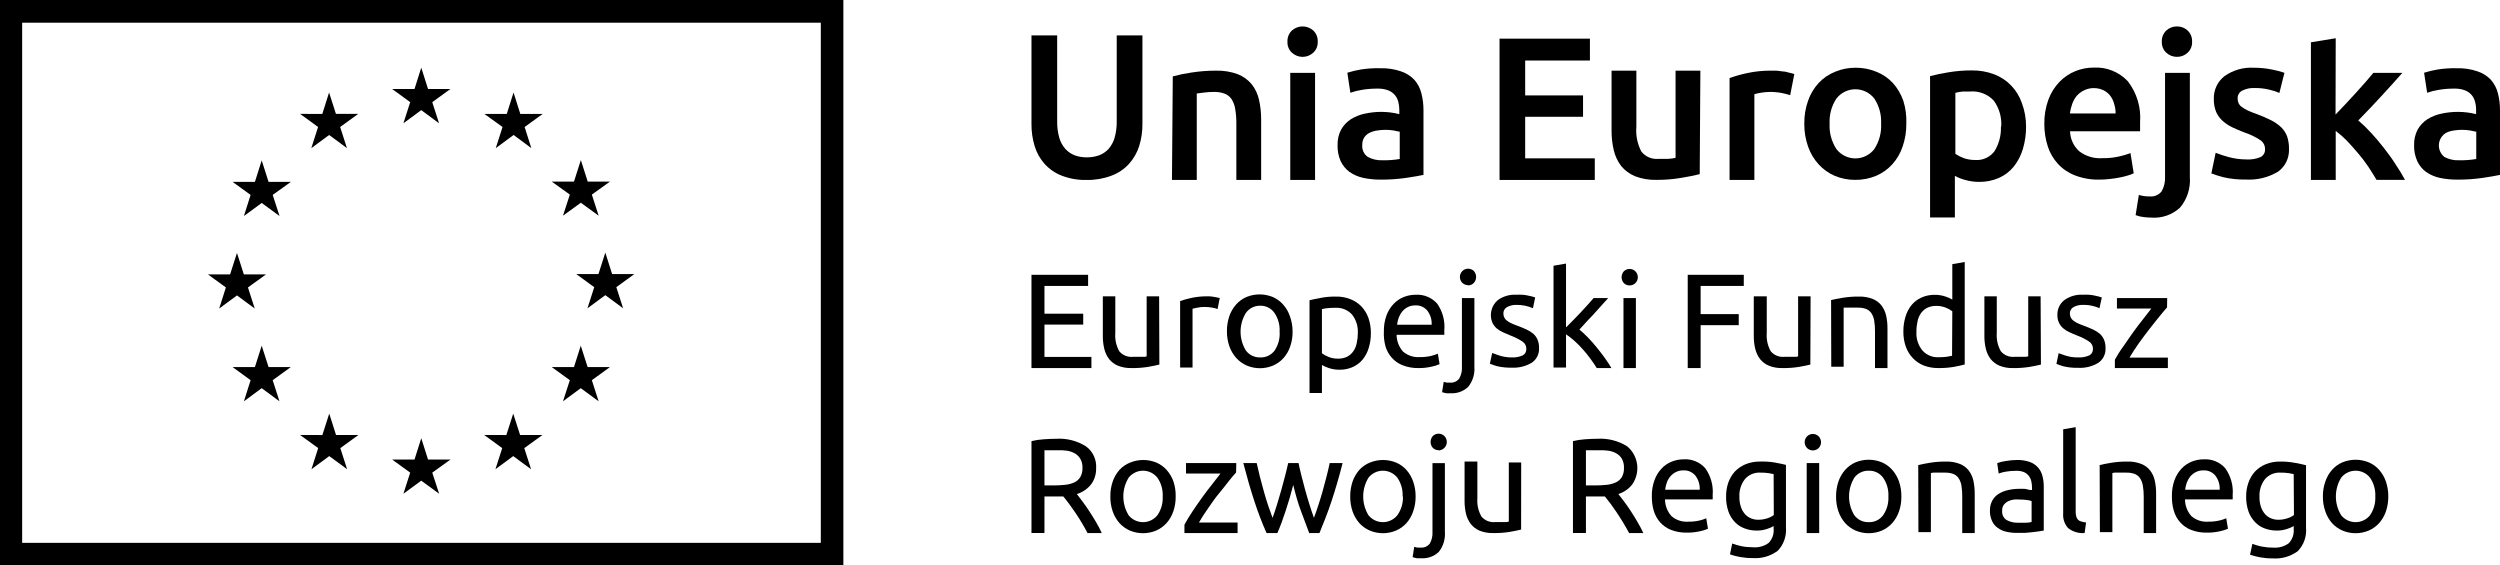 <svg width="115" height="26" viewBox="0 0 115 26" fill="none" xmlns="http://www.w3.org/2000/svg">
<path d="M37.757 1.044V24.971H1.019V1.044H37.76M38.795 0H0V26H38.795V0Z" fill="black"/>
<path d="M18.557 5.67L19.378 5.066L20.196 5.67L19.884 4.699L20.717 4.095H19.69L19.378 3.112L19.067 4.095H18.04L18.869 4.699L18.557 5.67Z" fill="black"/>
<path d="M14.32 6.814L15.141 6.209L15.959 6.814L15.647 5.842L16.48 5.238H15.453L15.138 4.256L14.826 5.242L13.803 5.238L14.632 5.842L14.32 6.814Z" fill="black"/>
<path d="M12.038 7.379L11.726 8.366H10.699L11.528 8.966L11.22 9.937L12.038 9.337L12.859 9.937L12.544 8.966L13.38 8.366H12.354L12.038 7.379Z" fill="black"/>
<path d="M10.901 13.589L11.718 14.193L11.406 13.222L12.239 12.621H11.216L10.901 11.635L10.585 12.621H9.562L10.391 13.222L10.083 14.193L10.901 13.589Z" fill="black"/>
<path d="M12.354 16.885L12.038 15.902L11.726 16.885H10.699L11.528 17.489L11.22 18.46L12.038 17.856L12.855 18.46L12.544 17.489L13.377 16.885H12.354Z" fill="black"/>
<path d="M15.457 20.009L15.145 19.026L14.829 20.012L13.803 20.009L14.636 20.613L14.327 21.584L15.145 20.98L15.967 21.584L15.655 20.613L16.488 20.009H15.457Z" fill="black"/>
<path d="M19.69 21.14L19.378 20.158L19.067 21.14H18.04L18.869 21.741L18.557 22.712L19.378 22.111L20.2 22.712L19.884 21.741L20.721 21.14H19.69Z" fill="black"/>
<path d="M23.924 20.009L23.608 19.026L23.292 20.012L22.273 20.009L23.102 20.613L22.79 21.584L23.608 20.98L24.429 21.584L24.117 20.613L24.954 20.009H23.924Z" fill="black"/>
<path d="M27.031 16.885L26.715 15.902L26.403 16.885H25.38L26.213 17.489L25.897 18.46L26.715 17.856L27.537 18.46L27.225 17.489L28.058 16.885H27.031Z" fill="black"/>
<path d="M29.18 12.606H28.157L27.845 11.62L27.529 12.606H26.506L27.335 13.21L27.023 14.181L27.845 13.577L28.663 14.181L28.351 13.21L29.18 12.606Z" fill="black"/>
<path d="M25.897 9.922L26.719 9.326L27.537 9.922L27.225 8.951L28.058 8.354H27.035L26.719 7.364L26.403 8.354H25.38L26.213 8.951L25.897 9.922Z" fill="black"/>
<path d="M23.623 4.256L23.311 5.242H22.284L23.117 5.842L22.805 6.814L23.627 6.209L24.441 6.814L24.133 5.842L24.962 5.242H23.935L23.623 4.256Z" fill="black"/>
<path d="M47.448 16.931V12.641H50.053V13.153H48.045V14.43H49.828V14.931H48.045V16.418H50.205V16.931H47.448Z" fill="black"/>
<path d="M53.331 16.77C53.198 16.804 53.023 16.839 52.81 16.877C52.559 16.917 52.304 16.935 52.05 16.931C51.837 16.937 51.625 16.901 51.426 16.823C51.267 16.757 51.127 16.652 51.019 16.518C50.914 16.379 50.839 16.22 50.798 16.051C50.751 15.855 50.728 15.653 50.73 15.451V13.631H51.304V15.317C51.28 15.61 51.344 15.902 51.487 16.158C51.562 16.248 51.659 16.319 51.767 16.363C51.876 16.408 51.994 16.425 52.111 16.414H52.643C52.678 16.412 52.713 16.404 52.746 16.392V13.631H53.32L53.331 16.77Z" fill="black"/>
<path d="M55.469 13.631H55.636C55.7 13.634 55.764 13.642 55.827 13.654L55.994 13.684L56.108 13.711L56.009 14.216C55.936 14.189 55.861 14.169 55.785 14.155C55.652 14.129 55.517 14.118 55.382 14.12C55.275 14.12 55.169 14.132 55.066 14.155L54.857 14.201V16.908H54.286V13.849C54.452 13.791 54.62 13.744 54.792 13.707C55.014 13.659 55.241 13.633 55.469 13.631Z" fill="black"/>
<path d="M59.459 15.248C59.463 15.484 59.426 15.718 59.348 15.94C59.282 16.138 59.176 16.32 59.036 16.476C58.904 16.622 58.742 16.738 58.561 16.816C58.37 16.897 58.164 16.938 57.956 16.938C57.749 16.938 57.543 16.897 57.352 16.816C57.171 16.737 57.009 16.621 56.876 16.476C56.731 16.316 56.62 16.129 56.549 15.925C56.474 15.702 56.436 15.468 56.439 15.233C56.437 14.998 56.474 14.764 56.549 14.541C56.617 14.344 56.723 14.162 56.861 14.006C56.993 13.858 57.155 13.74 57.336 13.662C57.724 13.503 58.158 13.503 58.546 13.662C58.728 13.739 58.89 13.857 59.021 14.006C59.161 14.161 59.267 14.343 59.333 14.541C59.417 14.767 59.459 15.007 59.459 15.248ZM58.862 15.248C58.879 14.941 58.793 14.637 58.618 14.384C58.543 14.28 58.443 14.196 58.327 14.14C58.212 14.084 58.084 14.058 57.956 14.063C57.83 14.062 57.705 14.092 57.593 14.15C57.48 14.208 57.383 14.292 57.31 14.396C57.151 14.655 57.066 14.955 57.066 15.26C57.066 15.565 57.151 15.864 57.31 16.124C57.387 16.226 57.487 16.308 57.602 16.363C57.718 16.419 57.844 16.445 57.972 16.441C58.099 16.446 58.226 16.42 58.342 16.365C58.457 16.309 58.557 16.227 58.633 16.124C58.805 15.866 58.886 15.558 58.862 15.248Z" fill="black"/>
<path d="M63.06 15.329C63.062 15.557 63.029 15.784 62.962 16.002C62.905 16.197 62.811 16.379 62.684 16.537C62.561 16.685 62.406 16.802 62.231 16.881C62.038 16.968 61.827 17.011 61.615 17.007C61.45 17.009 61.285 16.983 61.128 16.931C61.017 16.896 60.91 16.848 60.809 16.789V18.078H60.238V13.811C60.371 13.776 60.543 13.742 60.744 13.704C60.977 13.66 61.215 13.639 61.452 13.642C61.679 13.638 61.905 13.678 62.117 13.761C62.307 13.835 62.48 13.948 62.623 14.094C62.766 14.246 62.876 14.427 62.947 14.625C63.026 14.851 63.064 15.089 63.06 15.329ZM62.46 15.329C62.48 15.015 62.382 14.705 62.186 14.461C62.091 14.36 61.976 14.28 61.848 14.228C61.72 14.176 61.582 14.152 61.444 14.159C61.309 14.155 61.175 14.162 61.041 14.178C60.963 14.186 60.885 14.2 60.809 14.22V16.25C60.902 16.32 61.004 16.377 61.113 16.418C61.25 16.473 61.396 16.5 61.543 16.498C61.688 16.502 61.833 16.472 61.965 16.411C62.079 16.352 62.177 16.267 62.25 16.162C62.33 16.047 62.385 15.917 62.41 15.78C62.444 15.632 62.46 15.48 62.46 15.329Z" fill="black"/>
<path d="M63.658 15.252C63.652 14.998 63.693 14.745 63.779 14.507C63.852 14.31 63.963 14.131 64.106 13.979C64.238 13.841 64.397 13.732 64.574 13.662C64.748 13.593 64.932 13.558 65.118 13.558C65.303 13.546 65.488 13.577 65.659 13.647C65.83 13.717 65.983 13.825 66.107 13.963C66.36 14.322 66.478 14.76 66.438 15.198V15.294C66.44 15.33 66.44 15.366 66.438 15.401H64.243C64.246 15.682 64.349 15.954 64.532 16.166C64.64 16.26 64.765 16.332 64.9 16.376C65.035 16.421 65.178 16.438 65.32 16.426C65.491 16.429 65.662 16.411 65.829 16.372C65.936 16.348 66.041 16.313 66.141 16.269L66.221 16.751C66.099 16.805 65.972 16.845 65.841 16.869C65.646 16.913 65.447 16.934 65.248 16.931C65.001 16.936 64.755 16.893 64.525 16.804C64.332 16.73 64.16 16.611 64.023 16.456C63.887 16.304 63.787 16.122 63.73 15.925C63.672 15.706 63.647 15.479 63.658 15.252ZM65.856 14.938C65.869 14.708 65.8 14.48 65.662 14.296C65.596 14.214 65.512 14.148 65.416 14.105C65.32 14.062 65.216 14.042 65.111 14.048C64.99 14.045 64.87 14.071 64.761 14.124C64.664 14.174 64.578 14.241 64.506 14.323C64.437 14.409 64.382 14.506 64.342 14.61C64.304 14.716 64.278 14.826 64.266 14.938H65.856Z" fill="black"/>
<path d="M66.723 18.089C66.66 18.094 66.596 18.094 66.533 18.089C66.466 18.077 66.4 18.061 66.335 18.039L66.411 17.565C66.457 17.58 66.504 17.591 66.552 17.6H66.7C66.781 17.608 66.861 17.595 66.935 17.563C67.009 17.531 67.073 17.48 67.123 17.416C67.216 17.254 67.26 17.068 67.248 16.881V13.711H67.822V16.869C67.848 17.201 67.747 17.531 67.541 17.791C67.433 17.895 67.304 17.976 67.163 18.027C67.023 18.078 66.873 18.1 66.723 18.089ZM67.533 13.118C67.436 13.119 67.342 13.082 67.271 13.015C67.234 12.98 67.205 12.937 67.185 12.89C67.165 12.842 67.154 12.791 67.154 12.74C67.154 12.689 67.165 12.638 67.185 12.59C67.205 12.543 67.234 12.5 67.271 12.465C67.342 12.397 67.436 12.359 67.533 12.359C67.631 12.359 67.725 12.397 67.796 12.465C67.864 12.54 67.902 12.638 67.902 12.74C67.902 12.842 67.864 12.94 67.796 13.015C67.727 13.086 67.632 13.128 67.533 13.13V13.118Z" fill="black"/>
<path d="M69.522 16.441C69.701 16.452 69.879 16.421 70.044 16.349C70.097 16.321 70.141 16.278 70.171 16.225C70.2 16.172 70.214 16.112 70.211 16.051C70.214 15.986 70.2 15.921 70.17 15.863C70.141 15.805 70.097 15.755 70.044 15.719C69.873 15.604 69.689 15.51 69.496 15.439C69.374 15.39 69.256 15.34 69.142 15.287C69.037 15.24 68.939 15.179 68.849 15.107C68.768 15.035 68.701 14.948 68.652 14.851C68.576 14.673 68.559 14.476 68.603 14.289C68.647 14.101 68.749 13.932 68.895 13.807C69.143 13.628 69.446 13.54 69.751 13.558C69.841 13.553 69.931 13.553 70.021 13.558C70.112 13.558 70.196 13.581 70.272 13.593L70.481 13.639L70.618 13.684L70.515 14.178C70.275 14.073 70.016 14.021 69.755 14.025C69.609 14.021 69.465 14.053 69.336 14.12C69.28 14.147 69.233 14.19 69.201 14.244C69.17 14.298 69.154 14.36 69.157 14.422C69.155 14.487 69.169 14.55 69.197 14.608C69.226 14.665 69.268 14.715 69.321 14.751C69.383 14.801 69.453 14.842 69.526 14.873C69.606 14.912 69.705 14.95 69.823 14.992C69.941 15.034 70.108 15.107 70.226 15.16C70.337 15.211 70.441 15.277 70.534 15.355C70.618 15.43 70.684 15.523 70.728 15.627C70.777 15.748 70.8 15.878 70.797 16.009C70.804 16.14 70.777 16.271 70.719 16.389C70.661 16.507 70.574 16.608 70.466 16.682C70.183 16.852 69.855 16.932 69.526 16.912C69.302 16.918 69.079 16.895 68.861 16.843C68.75 16.811 68.641 16.774 68.534 16.732L68.64 16.238L68.952 16.349C69.136 16.41 69.329 16.441 69.522 16.441Z" fill="black"/>
<path d="M72.653 15.16C72.786 15.27 72.913 15.387 73.033 15.512C73.17 15.653 73.307 15.806 73.44 15.971C73.573 16.135 73.699 16.296 73.82 16.464C73.942 16.632 74.041 16.789 74.125 16.931H73.451C73.364 16.789 73.265 16.64 73.151 16.491C73.041 16.339 72.923 16.193 72.797 16.055C72.677 15.921 72.55 15.793 72.417 15.673C72.297 15.566 72.17 15.468 72.037 15.378V16.908H71.462V12.224L72.037 12.124V15.061L72.364 14.732C72.482 14.614 72.6 14.491 72.714 14.369L73.041 14.013L73.307 13.711H73.976L73.668 14.052C73.558 14.178 73.444 14.3 73.326 14.434L72.965 14.816L72.653 15.16Z" fill="black"/>
<path d="M74.961 13.13C74.864 13.131 74.77 13.094 74.699 13.027C74.631 12.951 74.593 12.853 74.593 12.752C74.593 12.65 74.631 12.552 74.699 12.476C74.77 12.408 74.864 12.371 74.961 12.371C75.059 12.371 75.153 12.408 75.224 12.476C75.261 12.512 75.29 12.555 75.31 12.602C75.33 12.649 75.34 12.7 75.34 12.752C75.34 12.803 75.33 12.854 75.31 12.901C75.29 12.948 75.261 12.991 75.224 13.027C75.153 13.094 75.059 13.131 74.961 13.13ZM75.251 16.931H74.68V13.711H75.251V16.931Z" fill="black"/>
<path d="M77.635 16.931V12.641H80.214V13.153H78.229V14.449H79.982V14.958H78.229V16.931H77.635Z" fill="black"/>
<path d="M83.276 16.77C83.142 16.804 82.968 16.839 82.755 16.877C82.503 16.917 82.249 16.935 81.994 16.931C81.781 16.938 81.569 16.901 81.37 16.823C81.211 16.757 81.071 16.652 80.963 16.518C80.858 16.379 80.783 16.22 80.743 16.051C80.695 15.855 80.672 15.653 80.674 15.451V13.631H81.271V15.317C81.247 15.61 81.311 15.902 81.454 16.158C81.529 16.248 81.626 16.319 81.734 16.363C81.843 16.408 81.961 16.425 82.078 16.414H82.61C82.645 16.412 82.68 16.404 82.713 16.392V13.631H83.287L83.276 16.77Z" fill="black"/>
<path d="M84.23 13.803C84.36 13.772 84.535 13.734 84.751 13.7C85.003 13.659 85.257 13.64 85.512 13.642C85.729 13.636 85.945 13.674 86.147 13.753C86.306 13.816 86.445 13.92 86.55 14.055C86.654 14.194 86.726 14.353 86.763 14.522C86.806 14.719 86.827 14.92 86.824 15.122V16.931H86.25V15.248C86.253 15.078 86.24 14.908 86.212 14.74C86.192 14.618 86.147 14.502 86.079 14.399C86.017 14.312 85.931 14.246 85.832 14.208C85.709 14.167 85.58 14.147 85.451 14.151H84.808V16.869H84.238L84.23 13.803Z" fill="black"/>
<path d="M89.806 12.151L90.377 12.052V16.766C90.247 16.801 90.08 16.839 89.875 16.877C89.64 16.916 89.402 16.934 89.163 16.931C88.936 16.934 88.711 16.895 88.498 16.816C88.308 16.742 88.137 16.627 87.996 16.479C87.851 16.329 87.74 16.149 87.669 15.952C87.59 15.726 87.551 15.488 87.555 15.248C87.553 15.018 87.586 14.788 87.653 14.568C87.71 14.372 87.804 14.191 87.931 14.032C88.054 13.884 88.209 13.767 88.384 13.688C88.577 13.601 88.788 13.558 89 13.562C89.165 13.56 89.33 13.586 89.487 13.639C89.598 13.674 89.705 13.721 89.806 13.78V12.151ZM89.806 14.319C89.713 14.249 89.611 14.192 89.502 14.151C89.365 14.097 89.219 14.069 89.072 14.071C88.927 14.067 88.782 14.098 88.65 14.159C88.536 14.217 88.438 14.302 88.365 14.407C88.285 14.522 88.23 14.652 88.205 14.789C88.171 14.943 88.154 15.099 88.156 15.256C88.135 15.57 88.234 15.881 88.433 16.124C88.526 16.227 88.64 16.308 88.768 16.361C88.895 16.415 89.033 16.44 89.171 16.433C89.298 16.434 89.425 16.427 89.551 16.411C89.633 16.399 89.714 16.384 89.795 16.365L89.806 14.319Z" fill="black"/>
<path d="M93.883 16.77C93.754 16.804 93.579 16.839 93.362 16.877C93.111 16.917 92.856 16.935 92.602 16.931C92.389 16.938 92.177 16.901 91.978 16.823C91.819 16.757 91.679 16.652 91.571 16.518C91.466 16.379 91.391 16.22 91.35 16.051C91.303 15.855 91.28 15.653 91.282 15.451V13.631H91.852V15.317C91.829 15.61 91.894 15.903 92.039 16.158C92.114 16.248 92.211 16.319 92.319 16.363C92.428 16.408 92.546 16.425 92.662 16.414H93.195C93.23 16.411 93.264 16.403 93.298 16.392V13.631H93.868L93.883 16.77Z" fill="black"/>
<path d="M95.584 16.441C95.762 16.452 95.94 16.421 96.105 16.349C96.159 16.322 96.204 16.279 96.234 16.226C96.265 16.173 96.279 16.112 96.276 16.051C96.278 15.986 96.264 15.921 96.235 15.863C96.206 15.805 96.162 15.755 96.108 15.719C95.938 15.604 95.754 15.51 95.561 15.439C95.435 15.39 95.317 15.34 95.207 15.287C95.101 15.242 95.002 15.181 94.914 15.107C94.824 15.032 94.753 14.937 94.705 14.829C94.658 14.722 94.635 14.605 94.64 14.487C94.636 14.357 94.662 14.227 94.717 14.109C94.772 13.991 94.854 13.887 94.956 13.807C95.204 13.628 95.507 13.54 95.812 13.558C95.903 13.553 95.994 13.553 96.086 13.558C96.173 13.558 96.257 13.581 96.337 13.593L96.542 13.639L96.683 13.684L96.576 14.178C96.483 14.135 96.387 14.101 96.287 14.078C96.132 14.039 95.972 14.021 95.812 14.025C95.666 14.021 95.522 14.053 95.393 14.12C95.338 14.148 95.291 14.191 95.259 14.245C95.228 14.298 95.212 14.36 95.215 14.422C95.214 14.486 95.228 14.549 95.256 14.606C95.284 14.664 95.326 14.714 95.378 14.751C95.442 14.8 95.511 14.841 95.584 14.873C95.667 14.912 95.766 14.95 95.88 14.992C95.994 15.034 96.169 15.107 96.287 15.16C96.397 15.212 96.499 15.277 96.591 15.355C96.675 15.43 96.741 15.523 96.785 15.627C96.834 15.748 96.857 15.878 96.854 16.009C96.862 16.142 96.836 16.274 96.778 16.393C96.72 16.513 96.632 16.615 96.523 16.69C96.24 16.86 95.912 16.94 95.584 16.919C95.36 16.925 95.136 16.902 94.918 16.85C94.808 16.819 94.7 16.782 94.595 16.739L94.697 16.246L95.013 16.357C95.198 16.416 95.39 16.444 95.584 16.441Z" fill="black"/>
<path d="M99.684 14.143C99.596 14.239 99.482 14.373 99.341 14.549C99.201 14.724 99.045 14.912 98.885 15.122C98.725 15.332 98.558 15.543 98.387 15.787C98.216 16.032 98.082 16.238 97.957 16.449H99.722V16.931H97.284V16.548C97.382 16.365 97.504 16.166 97.664 15.948C97.824 15.73 97.957 15.512 98.117 15.294C98.276 15.076 98.428 14.873 98.581 14.682C98.733 14.491 98.858 14.327 98.961 14.193H97.379V13.711H99.691L99.684 14.143Z" fill="black"/>
<path d="M49.536 22.727C49.6 22.807 49.684 22.918 49.783 23.052C49.882 23.186 49.988 23.335 50.095 23.496C50.201 23.656 50.308 23.832 50.414 24.008C50.513 24.174 50.601 24.345 50.681 24.52H50.026C49.946 24.363 49.855 24.207 49.76 24.046C49.665 23.886 49.566 23.729 49.467 23.584C49.368 23.438 49.269 23.301 49.174 23.171C49.079 23.041 48.992 22.933 48.912 22.838H48.045V24.517H47.448V20.291C47.632 20.247 47.821 20.219 48.011 20.207C48.216 20.192 48.406 20.184 48.581 20.184C49.062 20.153 49.541 20.273 49.95 20.529C50.108 20.643 50.235 20.796 50.317 20.973C50.4 21.151 50.436 21.346 50.422 21.542C50.429 21.803 50.35 22.06 50.197 22.272C50.028 22.488 49.797 22.646 49.536 22.727ZM48.63 20.712C48.376 20.712 48.178 20.712 48.045 20.712V22.329H48.467C48.652 22.33 48.838 22.32 49.022 22.299C49.167 22.282 49.308 22.242 49.441 22.18C49.548 22.125 49.638 22.04 49.699 21.936C49.768 21.808 49.801 21.664 49.794 21.519C49.8 21.378 49.768 21.237 49.699 21.113C49.64 21.009 49.555 20.922 49.452 20.861C49.334 20.794 49.205 20.75 49.072 20.731C48.925 20.712 48.778 20.705 48.63 20.712Z" fill="black"/>
<path d="M54.081 22.838C54.085 23.073 54.048 23.308 53.97 23.53C53.903 23.727 53.797 23.909 53.658 24.065C53.525 24.211 53.363 24.327 53.183 24.406C52.992 24.486 52.786 24.528 52.578 24.528C52.371 24.528 52.165 24.486 51.974 24.406C51.793 24.327 51.631 24.211 51.498 24.065C51.36 23.909 51.254 23.727 51.186 23.53C51.109 23.308 51.072 23.073 51.076 22.838C51.072 22.602 51.109 22.368 51.186 22.146C51.254 21.948 51.36 21.767 51.498 21.611C51.635 21.465 51.801 21.352 51.985 21.278C52.373 21.12 52.807 21.12 53.194 21.278C53.376 21.357 53.538 21.474 53.67 21.622C53.808 21.778 53.914 21.96 53.982 22.157C54.053 22.377 54.087 22.607 54.081 22.838ZM53.484 22.838C53.501 22.531 53.415 22.226 53.24 21.974C53.161 21.873 53.06 21.793 52.946 21.737C52.831 21.681 52.706 21.652 52.578 21.652C52.451 21.652 52.325 21.681 52.211 21.737C52.096 21.793 51.996 21.873 51.917 21.974C51.757 22.234 51.673 22.533 51.673 22.838C51.673 23.143 51.757 23.442 51.917 23.702C51.996 23.801 52.097 23.881 52.212 23.936C52.326 23.991 52.452 24.019 52.578 24.019C52.705 24.019 52.83 23.991 52.945 23.936C53.059 23.881 53.16 23.801 53.24 23.702C53.415 23.449 53.501 23.145 53.484 22.838Z" fill="black"/>
<path d="M56.861 21.733C56.773 21.828 56.659 21.962 56.519 22.138C56.378 22.314 56.226 22.521 56.062 22.712C55.899 22.903 55.739 23.144 55.575 23.377C55.412 23.61 55.271 23.828 55.15 24.038H56.929V24.52H54.484V24.138C54.583 23.954 54.701 23.756 54.845 23.538C54.99 23.32 55.142 23.102 55.298 22.884C55.454 22.666 55.61 22.463 55.762 22.272C55.914 22.081 56.043 21.916 56.142 21.783H54.556V21.301H56.869L56.861 21.733Z" fill="black"/>
<path d="M60.223 24.52C60.109 24.226 59.987 23.886 59.843 23.503C59.698 23.121 59.596 22.738 59.489 22.31C59.383 22.723 59.265 23.121 59.139 23.503C59.014 23.886 58.888 24.226 58.759 24.52H58.261C58.051 24.046 57.865 23.561 57.705 23.067C57.523 22.521 57.355 21.92 57.192 21.301H57.808C57.851 21.495 57.901 21.705 57.956 21.932C58.013 22.161 58.074 22.387 58.139 22.612C58.204 22.838 58.268 23.06 58.34 23.27C58.413 23.48 58.474 23.652 58.538 23.821C58.607 23.629 58.675 23.438 58.744 23.205C58.812 22.972 58.877 22.769 58.938 22.547C58.998 22.326 59.056 22.111 59.113 21.897C59.17 21.683 59.215 21.488 59.257 21.301H59.733C59.771 21.487 59.816 21.686 59.87 21.897C59.923 22.111 59.98 22.329 60.041 22.547C60.102 22.765 60.166 22.991 60.235 23.205C60.303 23.419 60.371 23.629 60.44 23.821C60.501 23.663 60.566 23.479 60.634 23.27C60.702 23.06 60.771 22.842 60.836 22.612C60.9 22.383 60.961 22.161 61.018 21.932C61.075 21.702 61.128 21.496 61.166 21.301H61.76C61.6 21.93 61.429 22.519 61.246 23.067C61.068 23.61 60.866 24.096 60.695 24.52H60.223Z" fill="black"/>
<path d="M65.118 22.838C65.121 23.074 65.083 23.308 65.004 23.53C64.938 23.727 64.833 23.909 64.696 24.065C64.562 24.212 64.399 24.328 64.217 24.406C64.026 24.486 63.821 24.528 63.614 24.528C63.407 24.528 63.202 24.486 63.011 24.406C62.829 24.328 62.666 24.212 62.532 24.065C62.395 23.908 62.289 23.727 62.22 23.53C62.144 23.307 62.107 23.073 62.11 22.838C62.108 22.603 62.145 22.369 62.22 22.146C62.289 21.949 62.395 21.768 62.532 21.611C62.667 21.465 62.832 21.352 63.015 21.278C63.401 21.12 63.834 21.12 64.221 21.278C64.404 21.356 64.567 21.473 64.7 21.622C64.837 21.778 64.941 21.96 65.008 22.157C65.083 22.376 65.121 22.606 65.118 22.838ZM64.521 22.838C64.537 22.531 64.451 22.227 64.278 21.974C64.198 21.873 64.097 21.792 63.982 21.737C63.867 21.681 63.742 21.652 63.614 21.652C63.486 21.652 63.36 21.681 63.245 21.737C63.131 21.792 63.03 21.873 62.95 21.974C62.791 22.234 62.707 22.533 62.707 22.838C62.707 23.143 62.791 23.442 62.95 23.702C63.031 23.801 63.132 23.881 63.246 23.936C63.361 23.991 63.487 24.019 63.614 24.019C63.741 24.019 63.867 23.991 63.981 23.936C64.096 23.881 64.197 23.801 64.278 23.702C64.456 23.45 64.547 23.147 64.536 22.838H64.521Z" fill="black"/>
<path d="M65.369 25.679C65.306 25.683 65.242 25.683 65.179 25.679C65.112 25.667 65.046 25.651 64.981 25.629L65.053 25.155C65.101 25.17 65.149 25.181 65.198 25.189H65.346C65.426 25.197 65.507 25.184 65.581 25.152C65.655 25.12 65.719 25.07 65.769 25.006C65.862 24.844 65.906 24.658 65.894 24.471V21.305H66.465V24.463C66.491 24.794 66.392 25.124 66.187 25.384C66.079 25.488 65.95 25.568 65.809 25.619C65.668 25.669 65.518 25.69 65.369 25.679ZM66.175 20.708C66.078 20.709 65.984 20.672 65.913 20.605C65.845 20.53 65.807 20.431 65.807 20.33C65.807 20.228 65.845 20.13 65.913 20.054C65.984 19.987 66.078 19.949 66.175 19.949C66.273 19.949 66.367 19.987 66.438 20.054C66.475 20.09 66.504 20.133 66.524 20.18C66.544 20.227 66.554 20.278 66.554 20.33C66.554 20.381 66.544 20.432 66.524 20.479C66.504 20.527 66.475 20.569 66.438 20.605C66.369 20.676 66.275 20.717 66.175 20.72V20.708Z" fill="black"/>
<path d="M69.971 24.36C69.842 24.394 69.667 24.428 69.45 24.467C69.199 24.507 68.944 24.525 68.69 24.52C68.477 24.527 68.264 24.491 68.066 24.413C67.907 24.347 67.767 24.242 67.659 24.107C67.554 23.969 67.479 23.81 67.438 23.641C67.391 23.444 67.368 23.243 67.37 23.041V21.232H67.959V22.918C67.936 23.211 68.001 23.504 68.146 23.759C68.221 23.85 68.318 23.92 68.426 23.965C68.535 24.009 68.653 24.027 68.769 24.016H69.302C69.337 24.012 69.371 24.005 69.405 23.993V21.274H69.975L69.971 24.36Z" fill="black"/>
<path d="M74.444 22.727C74.513 22.807 74.593 22.918 74.695 23.052C74.798 23.186 74.901 23.335 75.007 23.496C75.114 23.656 75.22 23.832 75.323 24.008C75.422 24.174 75.512 24.345 75.593 24.52H74.939C74.855 24.363 74.767 24.207 74.669 24.046C74.57 23.886 74.475 23.729 74.376 23.584C74.277 23.438 74.182 23.301 74.087 23.171L73.824 22.838H72.953V24.517H72.356V20.291C72.536 20.248 72.719 20.22 72.904 20.207C73.114 20.192 73.304 20.184 73.474 20.184C73.956 20.153 74.436 20.273 74.847 20.529C75.097 20.736 75.261 21.03 75.306 21.353C75.351 21.675 75.274 22.003 75.091 22.272C74.927 22.487 74.701 22.645 74.444 22.727ZM73.539 20.712C73.284 20.712 73.09 20.712 72.953 20.712V22.329H73.379C73.565 22.33 73.75 22.32 73.934 22.299C74.078 22.282 74.218 22.242 74.349 22.18C74.458 22.126 74.549 22.041 74.612 21.936C74.678 21.807 74.709 21.663 74.703 21.519C74.708 21.378 74.677 21.238 74.612 21.113C74.552 21.008 74.466 20.921 74.361 20.861C74.243 20.794 74.114 20.75 73.98 20.731C73.834 20.712 73.686 20.705 73.539 20.712Z" fill="black"/>
<path d="M75.984 22.842C75.977 22.581 76.02 22.322 76.11 22.077C76.181 21.88 76.293 21.7 76.437 21.549C76.567 21.409 76.727 21.301 76.905 21.232C77.077 21.164 77.26 21.129 77.445 21.129C77.63 21.116 77.816 21.146 77.988 21.217C78.16 21.287 78.314 21.395 78.438 21.534C78.696 21.891 78.819 22.329 78.784 22.769V22.865C78.786 22.9 78.786 22.936 78.784 22.972H76.589C76.593 23.254 76.697 23.525 76.882 23.736C76.989 23.831 77.114 23.902 77.249 23.947C77.385 23.992 77.528 24.008 77.669 23.997C77.841 23.999 78.012 23.981 78.179 23.943C78.285 23.919 78.388 23.885 78.487 23.84L78.567 24.322C78.446 24.377 78.318 24.416 78.187 24.44C77.992 24.483 77.793 24.504 77.593 24.501C77.345 24.507 77.099 24.464 76.867 24.375C76.676 24.299 76.504 24.18 76.365 24.027C76.231 23.872 76.132 23.691 76.072 23.496C76.012 23.283 75.983 23.063 75.984 22.842ZM78.187 22.528C78.2 22.298 78.131 22.07 77.993 21.886C77.927 21.804 77.842 21.739 77.746 21.695C77.651 21.652 77.546 21.632 77.441 21.637C77.32 21.634 77.2 21.661 77.091 21.714C76.994 21.762 76.907 21.83 76.837 21.913C76.765 21.997 76.709 22.094 76.673 22.199C76.635 22.306 76.609 22.416 76.597 22.528H78.187Z" fill="black"/>
<path d="M81.587 24.199C81.497 24.252 81.401 24.294 81.302 24.325C81.142 24.382 80.973 24.409 80.803 24.406C80.618 24.407 80.434 24.375 80.26 24.31C80.09 24.25 79.937 24.152 79.811 24.023C79.678 23.884 79.576 23.719 79.51 23.538C79.433 23.314 79.395 23.078 79.4 22.842C79.398 22.622 79.432 22.404 79.503 22.196C79.57 22.008 79.674 21.835 79.807 21.687C79.946 21.544 80.113 21.431 80.298 21.354C80.505 21.271 80.728 21.229 80.952 21.232C81.186 21.223 81.421 21.239 81.652 21.278C81.849 21.316 82.032 21.351 82.154 21.385V24.26C82.171 24.457 82.145 24.655 82.08 24.841C82.014 25.027 81.91 25.197 81.773 25.338C81.439 25.585 81.027 25.703 80.613 25.671C80.422 25.673 80.231 25.656 80.043 25.622C79.885 25.593 79.73 25.554 79.579 25.503L79.681 25.002C79.819 25.052 79.96 25.093 80.104 25.124C80.275 25.159 80.45 25.175 80.625 25.174C80.887 25.199 81.149 25.127 81.363 24.971C81.443 24.885 81.505 24.783 81.544 24.671C81.583 24.559 81.597 24.44 81.587 24.322V24.199ZM81.587 21.809C81.51 21.79 81.433 21.775 81.355 21.764C81.229 21.747 81.102 21.739 80.975 21.741C80.841 21.733 80.707 21.756 80.584 21.808C80.461 21.861 80.351 21.941 80.263 22.043C80.087 22.273 79.998 22.559 80.012 22.849C80.008 23.012 80.032 23.174 80.085 23.327C80.126 23.449 80.19 23.561 80.275 23.656C80.352 23.74 80.447 23.805 80.552 23.847C80.655 23.889 80.765 23.909 80.876 23.909C81.018 23.909 81.159 23.887 81.294 23.843C81.402 23.81 81.504 23.758 81.595 23.691L81.587 21.809Z" fill="black"/>
<path d="M83.39 20.72C83.294 20.719 83.201 20.683 83.131 20.616C83.094 20.581 83.065 20.538 83.045 20.491C83.025 20.443 83.015 20.393 83.015 20.341C83.015 20.29 83.025 20.239 83.045 20.192C83.065 20.144 83.094 20.102 83.131 20.066C83.202 19.999 83.295 19.962 83.392 19.962C83.489 19.962 83.582 19.999 83.652 20.066C83.689 20.102 83.718 20.144 83.738 20.192C83.758 20.239 83.769 20.29 83.769 20.341C83.769 20.393 83.758 20.443 83.738 20.491C83.718 20.538 83.689 20.581 83.652 20.616C83.581 20.683 83.487 20.72 83.39 20.72ZM83.683 24.52H83.108V21.301H83.683V24.52Z" fill="black"/>
<path d="M87.463 22.838C87.468 23.073 87.43 23.308 87.353 23.53C87.285 23.727 87.179 23.909 87.041 24.065C86.908 24.211 86.746 24.327 86.566 24.406C86.374 24.486 86.169 24.528 85.961 24.528C85.753 24.528 85.548 24.486 85.356 24.406C85.176 24.327 85.014 24.211 84.881 24.065C84.743 23.909 84.637 23.727 84.569 23.53C84.493 23.307 84.456 23.073 84.459 22.838C84.457 22.603 84.494 22.369 84.569 22.146C84.637 21.948 84.743 21.767 84.881 21.611C85.013 21.463 85.175 21.345 85.356 21.267C85.744 21.108 86.178 21.108 86.566 21.267C86.747 21.345 86.909 21.463 87.041 21.611C87.179 21.767 87.285 21.948 87.353 22.146C87.43 22.368 87.467 22.602 87.463 22.838ZM86.866 22.838C86.884 22.531 86.798 22.226 86.623 21.974C86.547 21.87 86.447 21.786 86.332 21.73C86.216 21.674 86.089 21.647 85.961 21.653C85.833 21.648 85.706 21.675 85.591 21.731C85.475 21.787 85.375 21.87 85.299 21.974C85.14 22.234 85.056 22.533 85.056 22.838C85.056 23.143 85.14 23.442 85.299 23.702C85.376 23.804 85.477 23.886 85.592 23.942C85.707 23.997 85.833 24.023 85.961 24.019C86.088 24.024 86.216 23.998 86.331 23.943C86.446 23.888 86.546 23.805 86.623 23.702C86.797 23.449 86.883 23.145 86.866 22.838Z" fill="black"/>
<path d="M88.239 21.393C88.372 21.362 88.547 21.324 88.764 21.289C89.015 21.248 89.27 21.229 89.525 21.232C89.742 21.226 89.958 21.264 90.16 21.343C90.318 21.407 90.457 21.511 90.563 21.645C90.666 21.784 90.739 21.942 90.776 22.111C90.817 22.309 90.837 22.51 90.837 22.712V24.52H90.263V22.838C90.265 22.668 90.253 22.497 90.225 22.329C90.205 22.208 90.159 22.092 90.091 21.989C90.03 21.902 89.944 21.836 89.844 21.798C89.722 21.757 89.593 21.737 89.464 21.741H88.924L88.821 21.76V24.478H88.247L88.239 21.393Z" fill="black"/>
<path d="M92.78 21.159C92.978 21.155 93.175 21.184 93.362 21.247C93.506 21.297 93.636 21.382 93.739 21.495C93.842 21.608 93.915 21.745 93.952 21.893C93.995 22.056 94.015 22.223 94.013 22.391V24.406L93.807 24.44L93.511 24.478L93.149 24.513C93.02 24.513 92.891 24.513 92.769 24.513C92.601 24.514 92.434 24.495 92.271 24.455C92.134 24.423 92.004 24.363 91.89 24.279C91.777 24.199 91.688 24.09 91.632 23.962C91.564 23.812 91.532 23.649 91.537 23.484C91.533 23.324 91.571 23.166 91.647 23.025C91.717 22.898 91.817 22.792 91.94 22.716C92.073 22.635 92.218 22.577 92.37 22.544C92.539 22.505 92.713 22.485 92.887 22.486H93.066C93.126 22.486 93.187 22.486 93.241 22.509L93.385 22.54H93.473V22.425C93.472 22.331 93.462 22.238 93.442 22.146C93.423 22.056 93.385 21.972 93.332 21.897C93.273 21.822 93.198 21.762 93.111 21.721C92.997 21.674 92.874 21.652 92.75 21.657C92.584 21.655 92.419 21.669 92.255 21.698C92.148 21.715 92.042 21.744 91.94 21.783L91.871 21.305C91.994 21.258 92.122 21.226 92.252 21.209C92.426 21.178 92.603 21.161 92.78 21.159ZM92.83 24.046C92.967 24.046 93.088 24.046 93.191 24.046C93.28 24.045 93.368 24.033 93.454 24.012V23.052C93.389 23.026 93.321 23.009 93.252 23.002C93.141 22.986 93.029 22.978 92.917 22.979C92.826 22.972 92.735 22.972 92.644 22.979C92.551 22.99 92.461 23.016 92.377 23.056C92.3 23.093 92.232 23.148 92.18 23.216C92.121 23.294 92.093 23.391 92.1 23.488C92.091 23.57 92.104 23.653 92.138 23.729C92.172 23.804 92.226 23.869 92.294 23.916C92.457 24.007 92.643 24.052 92.83 24.046Z" fill="black"/>
<path d="M95.892 24.52C95.618 24.543 95.347 24.461 95.131 24.291C95.05 24.2 94.988 24.093 94.95 23.978C94.911 23.862 94.896 23.74 94.906 23.618V19.748L95.481 19.649V23.522C95.478 23.601 95.487 23.68 95.507 23.756C95.52 23.812 95.547 23.864 95.588 23.905C95.628 23.947 95.68 23.976 95.736 23.989C95.809 24.01 95.884 24.026 95.96 24.035L95.892 24.52Z" fill="black"/>
<path d="M96.584 21.393C96.713 21.362 96.888 21.324 97.109 21.289C97.36 21.248 97.615 21.229 97.869 21.232C98.086 21.226 98.302 21.263 98.504 21.343C98.663 21.406 98.803 21.51 98.908 21.645C99.013 21.782 99.086 21.942 99.121 22.111C99.163 22.309 99.184 22.51 99.181 22.712V24.52H98.611V22.838C98.613 22.668 98.599 22.497 98.569 22.329C98.549 22.208 98.504 22.092 98.436 21.989C98.374 21.902 98.288 21.836 98.189 21.798C98.066 21.756 97.938 21.737 97.808 21.741H97.268L97.169 21.76V24.478H96.595L96.584 21.393Z" fill="black"/>
<path d="M99.908 22.842C99.9 22.581 99.941 22.322 100.03 22.077C100.102 21.881 100.213 21.701 100.357 21.549C100.488 21.411 100.648 21.303 100.825 21.232C100.998 21.164 101.182 21.129 101.369 21.129C101.553 21.117 101.738 21.147 101.909 21.217C102.08 21.288 102.234 21.396 102.357 21.534C102.616 21.891 102.739 22.329 102.704 22.769V22.865C102.706 22.9 102.706 22.936 102.704 22.972H100.509C100.512 23.253 100.614 23.524 100.798 23.736C100.905 23.831 101.03 23.902 101.165 23.947C101.301 23.992 101.443 24.008 101.585 23.997C101.757 23.999 101.928 23.981 102.095 23.943C102.202 23.919 102.306 23.884 102.407 23.84L102.487 24.322C102.365 24.375 102.237 24.415 102.106 24.44C101.912 24.484 101.713 24.504 101.513 24.501C101.266 24.507 101.021 24.464 100.79 24.375C100.598 24.301 100.426 24.181 100.288 24.027C100.152 23.874 100.052 23.693 99.996 23.496C99.934 23.283 99.904 23.063 99.908 22.842ZM102.106 22.528C102.119 22.298 102.051 22.07 101.912 21.886C101.847 21.804 101.762 21.738 101.666 21.695C101.57 21.652 101.466 21.632 101.361 21.637C101.24 21.634 101.12 21.661 101.011 21.714C100.914 21.764 100.828 21.831 100.756 21.913C100.687 21.999 100.632 22.096 100.593 22.199C100.554 22.306 100.529 22.416 100.517 22.528H102.106Z" fill="black"/>
<path d="M105.51 24.199C105.42 24.252 105.325 24.294 105.225 24.325C105.065 24.382 104.896 24.409 104.727 24.406C104.541 24.407 104.357 24.375 104.183 24.31C104.014 24.251 103.862 24.152 103.738 24.023C103.604 23.884 103.5 23.719 103.434 23.538C103.356 23.314 103.319 23.078 103.323 22.842C103.32 22.622 103.356 22.403 103.43 22.196C103.496 22.007 103.599 21.834 103.734 21.687C103.872 21.542 104.04 21.429 104.225 21.354C104.431 21.271 104.653 21.229 104.875 21.232C105.11 21.228 105.344 21.249 105.575 21.293C105.777 21.331 105.955 21.366 106.077 21.4V24.276C106.095 24.472 106.07 24.671 106.005 24.857C105.939 25.043 105.834 25.212 105.697 25.354C105.362 25.6 104.951 25.718 104.537 25.686C104.345 25.688 104.154 25.671 103.966 25.637C103.809 25.608 103.654 25.569 103.502 25.518L103.609 25.017C103.746 25.069 103.887 25.11 104.031 25.14C104.201 25.174 104.375 25.191 104.548 25.189C104.811 25.215 105.073 25.143 105.286 24.987C105.367 24.9 105.429 24.798 105.467 24.686C105.506 24.574 105.521 24.455 105.51 24.337V24.199ZM105.51 21.809L105.278 21.764C105.152 21.747 105.025 21.739 104.898 21.741C104.764 21.733 104.631 21.757 104.508 21.809C104.385 21.862 104.275 21.941 104.187 22.043C104.011 22.273 103.922 22.559 103.936 22.849C103.931 23.012 103.956 23.174 104.008 23.327C104.049 23.449 104.114 23.561 104.198 23.656C104.275 23.74 104.37 23.805 104.476 23.847C104.579 23.888 104.689 23.909 104.799 23.909C104.941 23.91 105.082 23.888 105.218 23.843C105.327 23.81 105.43 23.758 105.522 23.691L105.51 21.809Z" fill="black"/>
<path d="M109.862 22.838C109.864 23.073 109.827 23.307 109.751 23.53C109.682 23.727 109.576 23.908 109.439 24.065C109.306 24.212 109.142 24.328 108.96 24.406C108.769 24.486 108.564 24.528 108.357 24.528C108.15 24.528 107.945 24.486 107.754 24.406C107.572 24.328 107.409 24.212 107.275 24.065C107.138 23.909 107.034 23.727 106.967 23.53C106.888 23.308 106.85 23.074 106.853 22.838C106.85 22.602 106.889 22.368 106.967 22.146C107.034 21.949 107.138 21.767 107.275 21.611C107.408 21.462 107.571 21.344 107.754 21.267C108.141 21.109 108.574 21.109 108.96 21.267C109.143 21.344 109.307 21.462 109.439 21.611C109.576 21.768 109.682 21.949 109.751 22.146C109.826 22.369 109.864 22.603 109.862 22.838ZM109.264 22.838C109.28 22.531 109.194 22.227 109.021 21.974C108.942 21.873 108.841 21.792 108.726 21.737C108.611 21.681 108.485 21.652 108.357 21.652C108.23 21.652 108.104 21.681 107.989 21.737C107.874 21.792 107.773 21.873 107.694 21.974C107.534 22.234 107.45 22.533 107.45 22.838C107.45 23.143 107.534 23.442 107.694 23.702C107.774 23.801 107.875 23.881 107.99 23.936C108.105 23.991 108.23 24.019 108.357 24.019C108.484 24.019 108.61 23.991 108.725 23.936C108.84 23.881 108.941 23.801 109.021 23.702C109.194 23.448 109.279 23.145 109.264 22.838Z" fill="black"/>
<path d="M49.988 8.278C49.599 8.288 49.211 8.222 48.847 8.083C48.545 7.968 48.274 7.783 48.056 7.544C47.846 7.309 47.689 7.031 47.596 6.729C47.494 6.395 47.444 6.047 47.448 5.697V1.629H48.63V5.579C48.625 5.837 48.658 6.095 48.729 6.343C48.784 6.533 48.88 6.708 49.011 6.856C49.13 6.984 49.277 7.084 49.441 7.146C49.619 7.21 49.807 7.241 49.996 7.238C50.186 7.24 50.375 7.209 50.555 7.146C50.72 7.084 50.868 6.985 50.989 6.856C51.119 6.708 51.215 6.533 51.27 6.343C51.341 6.095 51.374 5.837 51.369 5.579V1.629H52.552V5.693C52.556 6.043 52.505 6.392 52.4 6.726C52.303 7.028 52.144 7.305 51.932 7.54C51.712 7.781 51.438 7.965 51.133 8.079C50.767 8.218 50.379 8.285 49.988 8.278Z" fill="black"/>
<path d="M53.948 3.514C54.228 3.438 54.512 3.379 54.8 3.338C55.177 3.278 55.559 3.249 55.941 3.25C56.281 3.241 56.621 3.297 56.941 3.414C57.189 3.512 57.409 3.671 57.58 3.877C57.743 4.086 57.858 4.329 57.914 4.588C57.982 4.889 58.015 5.197 58.013 5.506V8.278H56.872V5.682C56.875 5.458 56.857 5.234 56.819 5.013C56.796 4.852 56.739 4.698 56.652 4.561C56.575 4.447 56.465 4.359 56.336 4.309C56.179 4.252 56.013 4.225 55.846 4.229C55.696 4.229 55.546 4.237 55.397 4.256L55.051 4.301V8.278H53.91L53.948 3.514Z" fill="black"/>
<path d="M60.615 1.919C60.62 2.014 60.604 2.108 60.568 2.195C60.533 2.282 60.478 2.36 60.41 2.424C60.276 2.547 60.101 2.616 59.919 2.616C59.737 2.616 59.562 2.547 59.428 2.424C59.359 2.36 59.305 2.282 59.27 2.195C59.234 2.108 59.218 2.014 59.223 1.919C59.218 1.824 59.234 1.728 59.269 1.639C59.305 1.55 59.359 1.469 59.428 1.403C59.563 1.282 59.738 1.215 59.919 1.215C60.1 1.215 60.274 1.282 60.41 1.403C60.479 1.469 60.533 1.55 60.569 1.639C60.604 1.728 60.62 1.824 60.615 1.919ZM60.493 8.278H59.352V3.353H60.493V8.278Z" fill="black"/>
<path d="M63.498 3.139C63.818 3.13 64.138 3.178 64.441 3.281C64.673 3.356 64.883 3.487 65.053 3.663C65.21 3.839 65.322 4.05 65.381 4.279C65.448 4.537 65.481 4.803 65.48 5.07V8.045C65.305 8.083 65.042 8.129 64.688 8.182C64.294 8.239 63.896 8.266 63.498 8.263C63.228 8.264 62.959 8.236 62.695 8.179C62.473 8.13 62.263 8.037 62.075 7.907C61.904 7.779 61.766 7.611 61.672 7.418C61.57 7.184 61.521 6.931 61.528 6.676C61.521 6.427 61.577 6.181 61.691 5.961C61.8 5.77 61.953 5.607 62.136 5.487C62.336 5.362 62.556 5.274 62.787 5.227C63.037 5.173 63.292 5.146 63.547 5.146C63.675 5.147 63.801 5.155 63.928 5.169C64.076 5.187 64.224 5.214 64.369 5.25V5.062C64.369 4.933 64.353 4.805 64.32 4.68C64.291 4.562 64.235 4.453 64.156 4.363C64.072 4.268 63.966 4.196 63.848 4.152C63.694 4.097 63.532 4.071 63.369 4.076C63.128 4.074 62.887 4.093 62.65 4.133C62.468 4.161 62.29 4.206 62.117 4.267L61.977 3.346C62.182 3.281 62.392 3.231 62.604 3.196C62.9 3.15 63.199 3.131 63.498 3.139ZM63.593 7.372C63.859 7.378 64.125 7.359 64.388 7.314V6.056C64.323 6.056 64.232 6.022 64.114 6.003C63.988 5.983 63.861 5.973 63.734 5.972C63.606 5.973 63.479 5.983 63.353 6.003C63.233 6.019 63.117 6.054 63.007 6.106C62.902 6.154 62.812 6.232 62.751 6.331C62.69 6.429 62.66 6.544 62.665 6.661C62.653 6.768 62.671 6.877 62.715 6.975C62.76 7.074 62.831 7.158 62.92 7.219C63.126 7.33 63.359 7.383 63.593 7.372Z" fill="black"/>
<path d="M68.979 8.278V1.778H73.136V2.784H70.158V4.389H72.82V5.372H70.158V7.284H73.36V8.278H68.979Z" fill="black"/>
<path d="M78.187 8.01C77.966 8.068 77.685 8.125 77.335 8.182C76.958 8.246 76.576 8.276 76.194 8.274C75.858 8.283 75.523 8.226 75.209 8.106C74.962 8.003 74.744 7.842 74.573 7.636C74.412 7.422 74.296 7.178 74.235 6.917C74.164 6.617 74.129 6.311 74.132 6.003V3.25H75.273V5.823C75.239 6.22 75.318 6.618 75.501 6.97C75.595 7.09 75.718 7.183 75.858 7.242C75.997 7.301 76.15 7.323 76.3 7.307C76.437 7.307 76.582 7.307 76.734 7.307C76.849 7.301 76.963 7.285 77.076 7.261V3.25H78.217L78.187 8.01Z" fill="black"/>
<path d="M82.348 4.378C82.223 4.338 82.096 4.305 81.967 4.279C81.778 4.243 81.586 4.226 81.393 4.229C81.159 4.235 80.927 4.269 80.701 4.332V8.278H79.56V3.59C79.827 3.496 80.1 3.419 80.377 3.361C80.735 3.284 81.1 3.247 81.465 3.25C81.537 3.25 81.625 3.25 81.724 3.25L82.024 3.288C82.123 3.288 82.222 3.323 82.313 3.346C82.389 3.361 82.464 3.381 82.538 3.407L82.348 4.378Z" fill="black"/>
<path d="M87.691 5.682C87.696 6.043 87.638 6.403 87.52 6.745C87.419 7.046 87.257 7.323 87.045 7.559C86.838 7.786 86.585 7.966 86.303 8.087C85.999 8.213 85.674 8.277 85.345 8.274C85.018 8.277 84.695 8.213 84.394 8.087C84.114 7.965 83.862 7.785 83.656 7.559C83.443 7.324 83.279 7.048 83.173 6.749C83.053 6.407 82.993 6.048 82.998 5.686C82.993 5.326 83.052 4.969 83.173 4.63C83.277 4.33 83.442 4.054 83.656 3.82C83.868 3.592 84.128 3.415 84.417 3.3C84.716 3.175 85.036 3.113 85.36 3.116C85.686 3.113 86.009 3.176 86.311 3.3C86.6 3.413 86.861 3.59 87.072 3.82C87.283 4.055 87.446 4.331 87.551 4.63C87.658 4.97 87.705 5.326 87.691 5.682ZM86.531 5.682C86.551 5.276 86.442 4.874 86.219 4.535C86.116 4.401 85.984 4.293 85.832 4.219C85.681 4.145 85.515 4.106 85.347 4.106C85.178 4.106 85.012 4.145 84.861 4.219C84.71 4.293 84.577 4.401 84.474 4.535C84.251 4.874 84.142 5.276 84.162 5.682C84.139 6.096 84.248 6.508 84.474 6.856C84.577 6.99 84.709 7.098 84.86 7.173C85.012 7.248 85.178 7.287 85.347 7.287C85.515 7.287 85.682 7.248 85.833 7.173C85.984 7.098 86.117 6.99 86.219 6.856C86.445 6.508 86.555 6.096 86.531 5.682Z" fill="black"/>
<path d="M93.199 5.816C93.202 6.165 93.153 6.513 93.054 6.848C92.968 7.141 92.828 7.415 92.64 7.655C92.458 7.881 92.226 8.06 91.963 8.179C91.673 8.308 91.359 8.372 91.042 8.366C90.825 8.368 90.608 8.339 90.4 8.278C90.234 8.235 90.075 8.172 89.924 8.091V10.002H88.783V3.502C89.063 3.429 89.346 3.371 89.631 3.326C89.983 3.267 90.339 3.238 90.696 3.239C91.049 3.233 91.4 3.294 91.731 3.418C92.025 3.529 92.291 3.704 92.51 3.931C92.732 4.16 92.9 4.435 93.005 4.737C93.134 5.082 93.2 5.447 93.199 5.816ZM92.058 5.816C92.084 5.393 91.963 4.974 91.715 4.63C91.576 4.481 91.404 4.365 91.214 4.293C91.024 4.22 90.819 4.191 90.616 4.21H90.285C90.171 4.22 90.058 4.241 89.947 4.271V7.077C90.066 7.157 90.193 7.223 90.327 7.272C90.497 7.331 90.676 7.361 90.856 7.36C91.029 7.374 91.203 7.342 91.361 7.268C91.519 7.195 91.656 7.082 91.757 6.94C91.957 6.607 92.056 6.223 92.043 5.835L92.058 5.816Z" fill="black"/>
<path d="M94.039 5.72C94.031 5.329 94.095 4.94 94.23 4.573C94.343 4.271 94.516 3.995 94.739 3.762C94.945 3.55 95.192 3.383 95.466 3.273C95.733 3.164 96.018 3.108 96.306 3.109C96.599 3.092 96.891 3.14 97.163 3.249C97.435 3.358 97.68 3.525 97.881 3.739C98.294 4.273 98.495 4.942 98.444 5.617C98.444 5.678 98.444 5.747 98.444 5.827C98.444 5.907 98.444 5.976 98.444 6.037H95.222C95.227 6.21 95.265 6.38 95.337 6.537C95.408 6.694 95.51 6.835 95.637 6.951C95.941 7.188 96.322 7.303 96.706 7.276C96.961 7.28 97.216 7.255 97.466 7.2C97.649 7.162 97.828 7.109 98.002 7.043L98.151 7.972C98.068 8.01 97.983 8.042 97.896 8.068C97.771 8.107 97.644 8.139 97.516 8.163C97.366 8.194 97.215 8.217 97.063 8.232C96.899 8.252 96.734 8.262 96.569 8.263C96.187 8.271 95.807 8.205 95.45 8.068C95.151 7.954 94.881 7.772 94.663 7.536C94.457 7.309 94.3 7.041 94.203 6.749C94.094 6.417 94.039 6.069 94.039 5.72ZM97.318 5.219C97.319 5.067 97.296 4.916 97.249 4.772C97.213 4.633 97.148 4.502 97.059 4.389C96.975 4.287 96.87 4.203 96.751 4.145C96.545 4.052 96.315 4.027 96.095 4.076C95.874 4.124 95.675 4.242 95.526 4.412C95.435 4.526 95.364 4.656 95.317 4.795C95.268 4.932 95.234 5.074 95.215 5.219H97.318Z" fill="black"/>
<path d="M98.961 10.01C98.877 10.01 98.763 10.002 98.619 9.987C98.488 9.974 98.36 9.943 98.238 9.895L98.387 8.966C98.547 9.015 98.714 9.039 98.881 9.035C98.985 9.046 99.09 9.031 99.186 8.991C99.282 8.951 99.367 8.887 99.433 8.806C99.552 8.596 99.608 8.355 99.592 8.114V3.353H100.733V8.133C100.774 8.647 100.612 9.157 100.281 9.551C100.104 9.714 99.895 9.839 99.668 9.918C99.441 9.997 99.201 10.028 98.961 10.01ZM100.836 1.919C100.841 2.014 100.825 2.108 100.789 2.195C100.754 2.282 100.7 2.36 100.631 2.424C100.499 2.549 100.325 2.617 100.144 2.615C99.961 2.618 99.784 2.549 99.649 2.424C99.58 2.36 99.526 2.282 99.491 2.195C99.455 2.108 99.439 2.014 99.444 1.919C99.439 1.824 99.455 1.728 99.49 1.639C99.526 1.55 99.58 1.469 99.649 1.403C99.784 1.279 99.961 1.212 100.144 1.216C100.324 1.213 100.499 1.28 100.631 1.403C100.7 1.469 100.754 1.55 100.79 1.639C100.825 1.728 100.841 1.824 100.836 1.919Z" fill="black"/>
<path d="M103.331 7.334C103.554 7.348 103.778 7.311 103.985 7.226C104.054 7.191 104.111 7.136 104.147 7.067C104.184 6.999 104.199 6.921 104.191 6.844C104.19 6.764 104.169 6.685 104.131 6.615C104.092 6.545 104.037 6.486 103.97 6.443C103.745 6.295 103.502 6.178 103.247 6.095C103.042 6.018 102.867 5.938 102.681 5.854C102.521 5.777 102.372 5.678 102.24 5.559C102.113 5.445 102.012 5.306 101.943 5.15C101.868 4.965 101.832 4.766 101.836 4.565C101.828 4.361 101.868 4.157 101.954 3.971C102.04 3.786 102.169 3.623 102.331 3.499C102.724 3.222 103.198 3.088 103.677 3.116C103.953 3.115 104.228 3.142 104.499 3.196C104.698 3.232 104.893 3.284 105.084 3.349L104.852 4.275C104.699 4.208 104.54 4.157 104.377 4.122C104.156 4.07 103.93 4.045 103.704 4.049C103.51 4.04 103.318 4.081 103.145 4.168C103.078 4.2 103.023 4.252 102.985 4.315C102.947 4.379 102.929 4.453 102.932 4.527C102.929 4.602 102.943 4.676 102.974 4.745C103.007 4.813 103.057 4.873 103.118 4.917C103.202 4.98 103.293 5.034 103.388 5.078C103.522 5.14 103.659 5.195 103.799 5.242C104.031 5.327 104.259 5.425 104.48 5.536C104.65 5.622 104.806 5.733 104.944 5.865C105.062 5.983 105.152 6.125 105.21 6.282C105.269 6.465 105.297 6.656 105.294 6.848C105.303 7.051 105.262 7.253 105.175 7.436C105.087 7.619 104.955 7.777 104.792 7.896C104.345 8.164 103.828 8.29 103.308 8.259C102.96 8.266 102.613 8.23 102.274 8.152C102.087 8.104 101.902 8.045 101.722 7.976L101.92 7.028C102.116 7.105 102.317 7.172 102.521 7.226C102.785 7.297 103.058 7.333 103.331 7.334Z" fill="black"/>
<path d="M107.435 5.269L107.895 4.787L108.371 4.271L108.816 3.774C108.953 3.613 109.074 3.476 109.173 3.353H110.508C110.196 3.705 109.869 4.068 109.523 4.443C109.177 4.818 108.831 5.185 108.481 5.54C108.689 5.718 108.886 5.908 109.07 6.11C109.276 6.332 109.474 6.569 109.668 6.817C109.862 7.066 110.048 7.318 110.211 7.582C110.363 7.805 110.503 8.036 110.63 8.274H109.321C109.211 8.083 109.082 7.892 108.941 7.666C108.796 7.451 108.639 7.244 108.469 7.047C108.302 6.844 108.131 6.664 107.96 6.477C107.799 6.312 107.626 6.16 107.443 6.022V8.278H106.302V1.946L107.443 1.759L107.435 5.269Z" fill="black"/>
<path d="M113.018 3.139C113.339 3.13 113.658 3.178 113.962 3.281C114.194 3.356 114.404 3.487 114.574 3.663C114.73 3.839 114.843 4.05 114.901 4.279C114.969 4.537 115.002 4.803 115 5.07V8.045C114.825 8.083 114.563 8.129 114.209 8.182C113.815 8.239 113.417 8.266 113.018 8.263C112.749 8.264 112.48 8.235 112.216 8.179C111.994 8.129 111.783 8.037 111.596 7.907C111.424 7.78 111.287 7.612 111.197 7.418C111.091 7.185 111.04 6.931 111.048 6.676C111.041 6.427 111.098 6.181 111.212 5.961C111.321 5.77 111.473 5.607 111.657 5.487C111.857 5.362 112.077 5.274 112.307 5.227C112.557 5.173 112.812 5.146 113.068 5.146C113.349 5.147 113.628 5.182 113.901 5.25V5.062C113.903 4.933 113.886 4.804 113.851 4.68C113.823 4.562 113.767 4.453 113.688 4.363C113.604 4.268 113.498 4.196 113.38 4.152C113.226 4.097 113.064 4.071 112.9 4.076C112.66 4.074 112.419 4.093 112.182 4.133C112 4.161 111.822 4.206 111.649 4.267L111.508 3.346C111.714 3.281 111.924 3.231 112.136 3.196C112.428 3.151 112.723 3.132 113.018 3.139ZM113.113 7.372C113.38 7.378 113.646 7.359 113.908 7.314V6.056C113.844 6.056 113.756 6.022 113.634 6.003C113.509 5.983 113.382 5.973 113.254 5.972C113.127 5.973 113 5.983 112.874 6.003C112.754 6.019 112.637 6.054 112.528 6.106C112.432 6.16 112.351 6.237 112.293 6.33C112.234 6.423 112.198 6.529 112.19 6.639C112.181 6.749 112.199 6.859 112.243 6.96C112.287 7.061 112.354 7.15 112.44 7.219C112.647 7.33 112.879 7.383 113.113 7.372Z" fill="black"/>
</svg>
